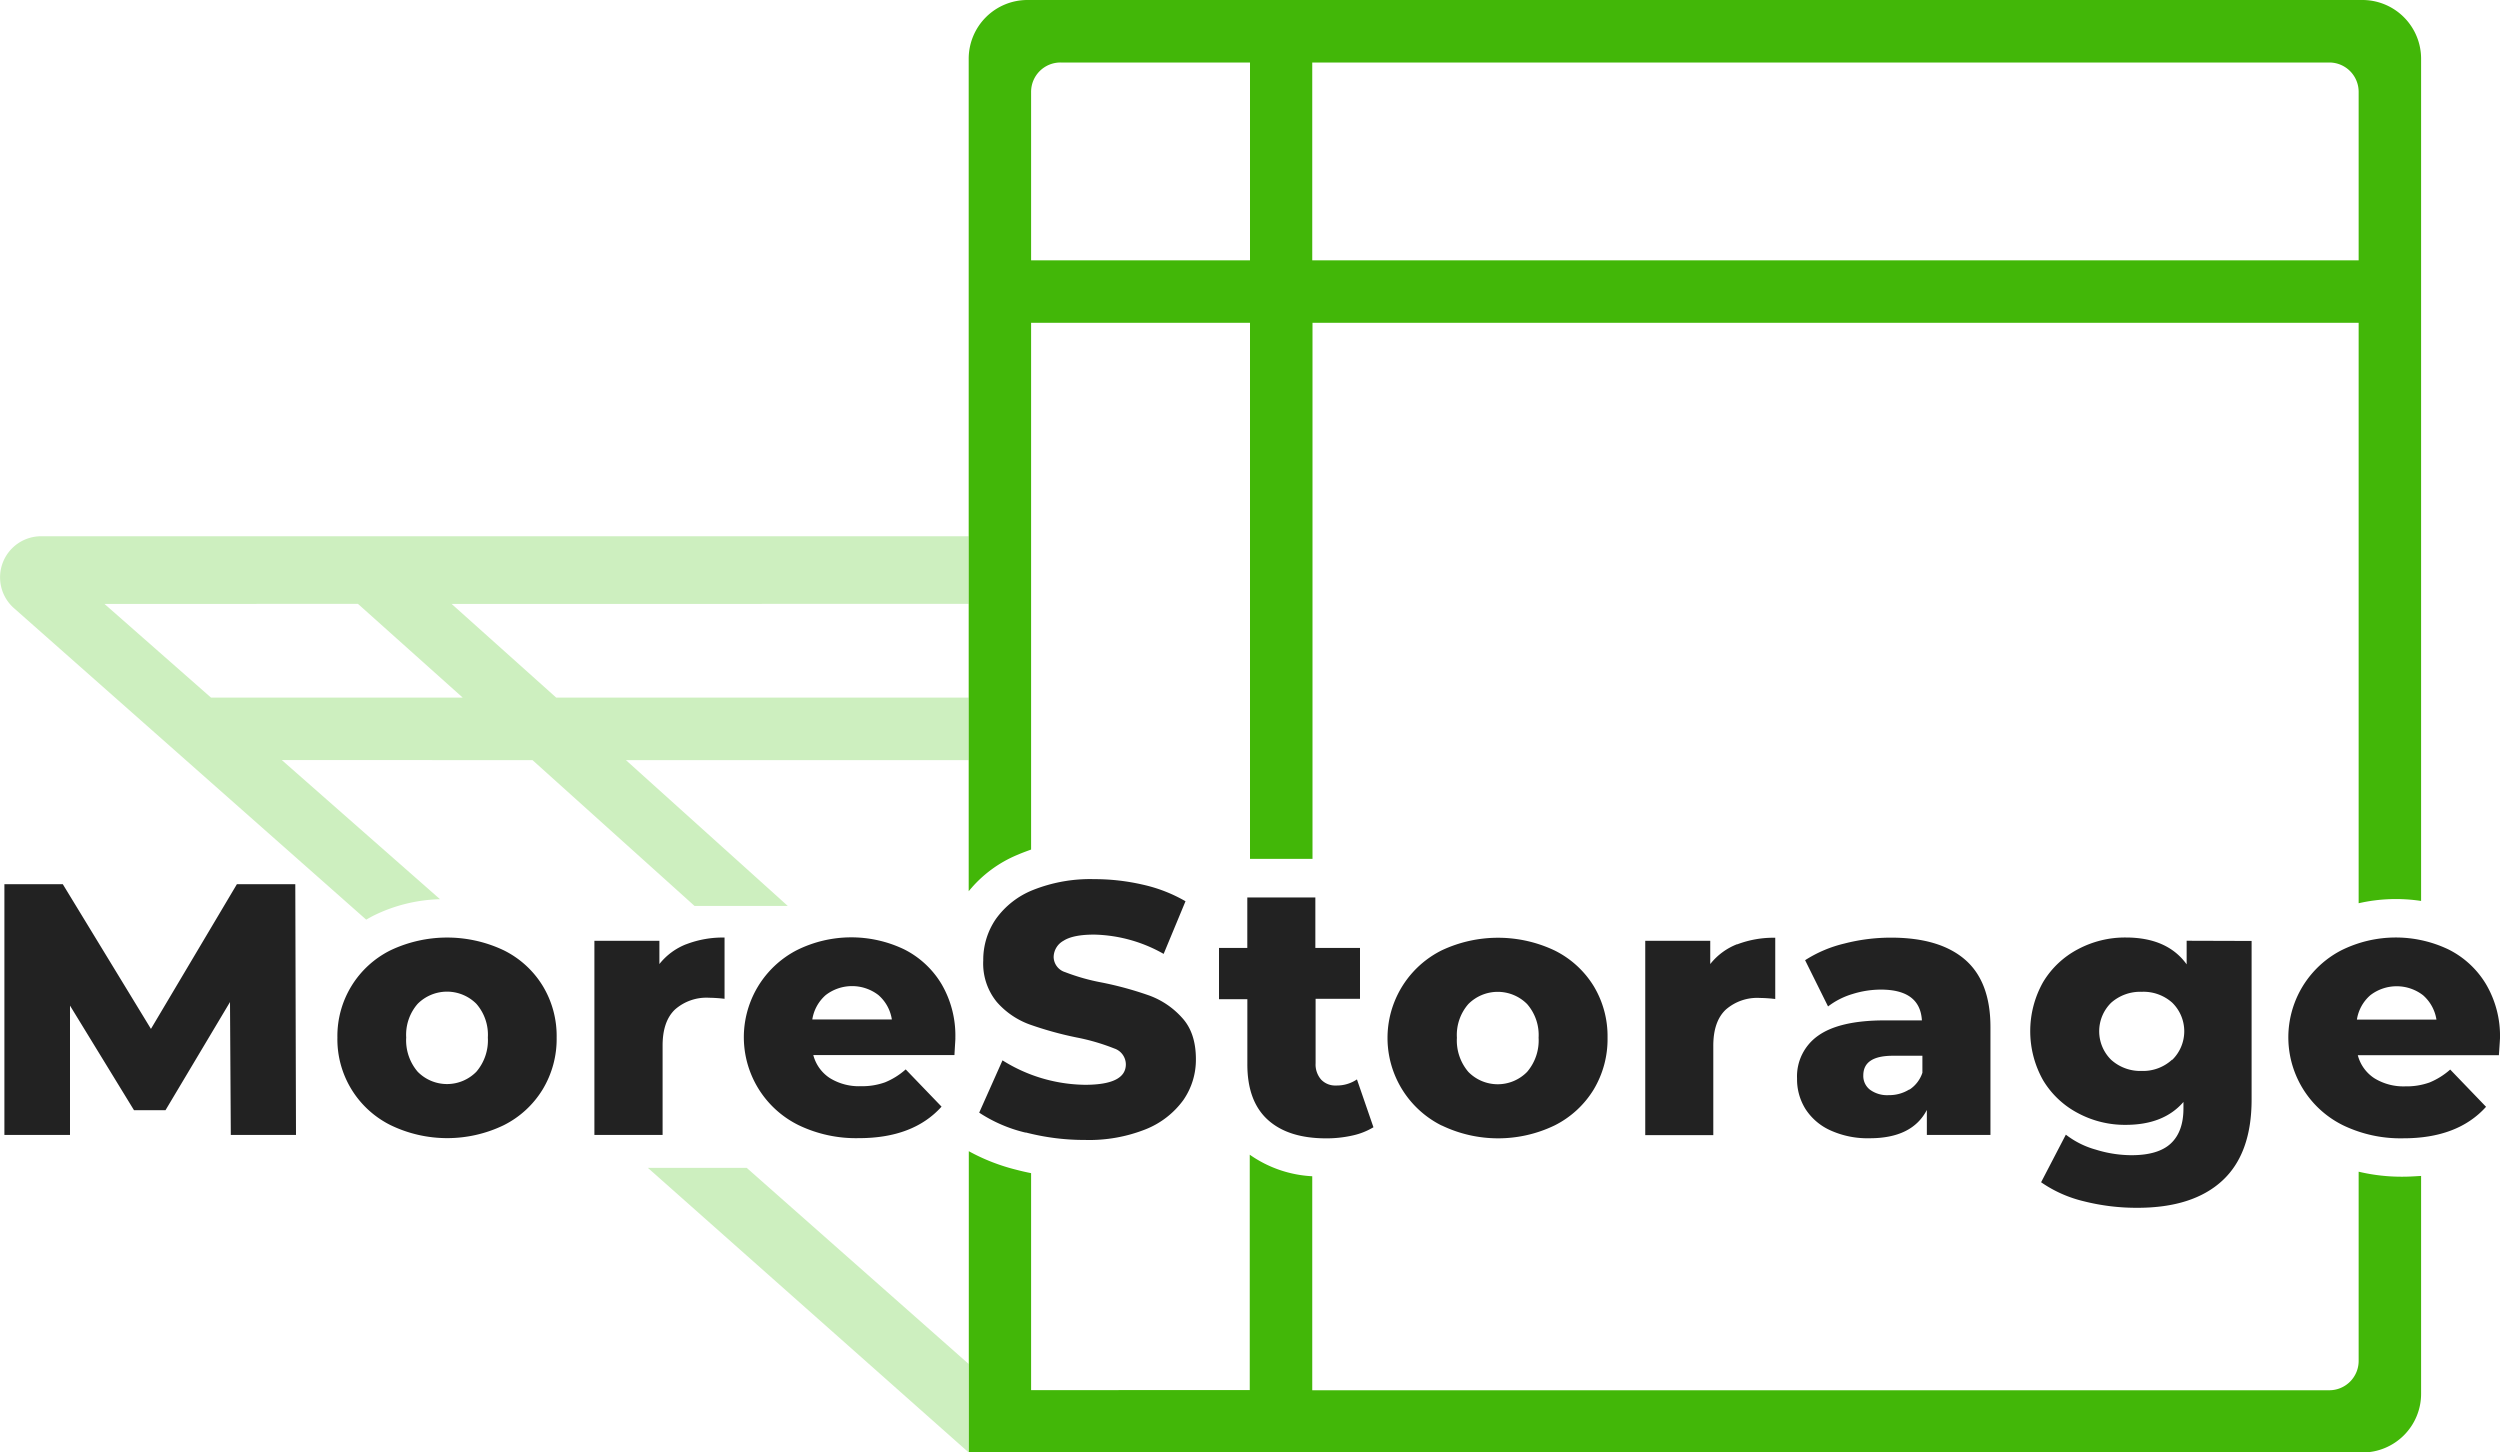 <svg id="Logo_MoreStorage" data-name="Logo MoreStorage" xmlns="http://www.w3.org/2000/svg" preserveAspectRatio="xMinYMid meet" viewBox="0 0 500 290.49">
  <g>
    <g id="Beeldmerk_achter_letters" data-name="Beeldmerk achter letters">
      <path d="M423.73,282H238.24a8.22,8.22,0,0,0-5.45,14.38l70.45,62.3c.44-.25.88-.5,1.34-.74A31.78,31.78,0,0,1,318,354.59l-31.63-27.82H336.5l32.41,29.17h18.65l-32.38-29.17h68.55v-12.5H341.24l-20.92-18.74H423.73ZM322.54,314.27H272.2l-21.31-18.74H301.6Z" transform="translate(-230 -174.75)" style="fill: #cdefbf"/>
      <polygon points="149.35 233.58 129.58 233.58 193.73 290.49 193.73 272.79 149.35 233.58" style="fill: #cdefbf"/>
      <g>
        <path d="M710.66,410.09a37.23,37.23,0,0,1-8.93-1v37.84a5.87,5.87,0,0,1-5.87,5.87H492.45V410a23.85,23.85,0,0,1-12.5-4.31v47.08H436.22V409.38q-1.53-.3-3-.69a39.37,39.37,0,0,1-9.46-3.7v60.26H702.48a11.75,11.75,0,0,0,11.74-11.75V409.94C713.07,410,711.88,410.09,710.66,410.09Z" transform="translate(-230 -174.75)" style="fill: #42b708"/>
        <path d="M433.63,345.66c.83-.36,1.7-.67,2.59-1V239.31H480V346.53h12.5V239.31H701.73V355.4a33.52,33.52,0,0,1,12.49-.46V186.5a11.75,11.75,0,0,0-11.74-11.75h-267a11.75,11.75,0,0,0-11.74,11.75V353A24.82,24.82,0,0,1,433.63,345.66Zm58.82-158.41H695.86a5.87,5.87,0,0,1,5.87,5.87v33.69H492.45Zm-56.23,5.87a5.87,5.87,0,0,1,5.88-5.87H480v39.56H436.22Z" transform="translate(-230 -174.75)" style="fill: #42b708"/>
      </g>
    </g>
    <path id="MoreStorage" d="M276.16,401.74,276,375.16l-12.9,21.63h-6.3L244,375.87v25.87H230.88V351.59h11.68l17.63,28.94,17.19-28.94h11.68l.14,50.15Zm32-1.94a19.17,19.17,0,0,1-10.68-17.55,19.14,19.14,0,0,1,10.64-17.45,26.43,26.43,0,0,1,22.61,0,19,19,0,0,1,7.8,7.1,19.3,19.3,0,0,1,2.8,10.35,19.51,19.51,0,0,1-2.8,10.39,19.17,19.17,0,0,1-7.8,7.16,26,26,0,0,1-22.57,0Zm17.12-10.71a9.67,9.67,0,0,0,2.29-6.84,9.4,9.4,0,0,0-2.29-6.73,8.29,8.29,0,0,0-11.75,0,9.4,9.4,0,0,0-2.29,6.73,9.67,9.67,0,0,0,2.29,6.84,8.22,8.22,0,0,0,11.75,0Zm42-25.5a20.37,20.37,0,0,1,7.63-1.33v12.25a28.46,28.46,0,0,0-3.08-.21,9.51,9.51,0,0,0-6.84,2.36q-2.48,2.37-2.47,7.24v17.84H348.88V362.91h13v4.65A12.72,12.72,0,0,1,367.26,363.59Zm53.63,22.17H392.66a7.85,7.85,0,0,0,3.33,4.62,11.08,11.08,0,0,0,6.2,1.61,13.51,13.51,0,0,0,4.83-.78,14.41,14.41,0,0,0,4.12-2.58l7.17,7.45q-5.67,6.3-16.55,6.3a26.43,26.43,0,0,1-12-2.58,19.6,19.6,0,0,1-.43-35,24.46,24.46,0,0,1,21.5-.18,18.28,18.28,0,0,1,7.48,6.95,20.39,20.39,0,0,1,2.76,10.78C421.1,382.49,421,383.61,420.89,385.76Zm-25.76-12a8.15,8.15,0,0,0-2.69,4.88h15.91a8.1,8.1,0,0,0-2.69-4.88,8.64,8.64,0,0,0-10.53,0Zm40,27.52a29.05,29.05,0,0,1-9.31-4l4.66-10.46A31.64,31.64,0,0,0,447,391.71q8.16,0,8.17-4.09a3.38,3.38,0,0,0-2.33-3.18,42,42,0,0,0-7.49-2.19,69.93,69.93,0,0,1-9.46-2.62,16,16,0,0,1-6.52-4.47,12.14,12.14,0,0,1-2.72-8.31,14.41,14.41,0,0,1,2.51-8.28,16.7,16.7,0,0,1,7.49-5.84,30.82,30.82,0,0,1,12.21-2.15,43,43,0,0,1,9.74,1.11A30,30,0,0,1,467.1,355l-4.37,10.53a29.3,29.3,0,0,0-13.9-3.86c-2.82,0-4.87.41-6.16,1.25a3.77,3.77,0,0,0-1.94,3.26,3.24,3.24,0,0,0,2.3,3,41.26,41.26,0,0,0,7.37,2.08,69,69,0,0,1,9.5,2.61,16.37,16.37,0,0,1,6.52,4.44q2.76,3,2.76,8.28a14.14,14.14,0,0,1-2.51,8.17,17.16,17.16,0,0,1-7.52,5.84A30.59,30.59,0,0,1,447,402.74,46.61,46.61,0,0,1,435.14,401.24Zm69.54-1.08a13.68,13.68,0,0,1-4.19,1.65,23.45,23.45,0,0,1-5.27.57q-7.59,0-11.68-3.72t-4.08-11.11v-13H473.8V364.34h5.66v-10.1h13.61v10.1H502v10.17h-8.88v12.9a4.59,4.59,0,0,0,1.11,3.26,3.87,3.87,0,0,0,3,1.18,7.17,7.17,0,0,0,4.16-1.22Zm13.61-.36a19.58,19.58,0,0,1,0-35,26.43,26.43,0,0,1,22.61,0,19.12,19.12,0,0,1,7.81,7.1,19.38,19.38,0,0,1,2.79,10.35,19.6,19.6,0,0,1-2.79,10.39,19.26,19.26,0,0,1-7.81,7.16,26,26,0,0,1-22.57,0Zm17.12-10.71a9.67,9.67,0,0,0,2.3-6.84,9.41,9.41,0,0,0-2.3-6.73,8.29,8.29,0,0,0-11.75,0,9.4,9.4,0,0,0-2.29,6.73,9.67,9.67,0,0,0,2.29,6.84,8.22,8.22,0,0,0,11.75,0Zm42-25.5a20.41,20.41,0,0,1,7.63-1.33v12.25a28.46,28.46,0,0,0-3.08-.21,9.52,9.52,0,0,0-6.84,2.36q-2.48,2.37-2.47,7.24v17.84H559.05V362.91h13v4.65A12.72,12.72,0,0,1,577.43,363.59ZM623,366.67q5.09,4.4,5.09,13.5v21.57H615.37v-5q-2.94,5.67-11.47,5.66a17.91,17.91,0,0,1-7.8-1.57,11.56,11.56,0,0,1-5-4.27,11.22,11.22,0,0,1-1.69-6.12,9.93,9.93,0,0,1,4.23-8.56q4.23-3,13-3.05h7.74q-.36-6.17-8.24-6.16a19.08,19.08,0,0,0-5.66.89,15.09,15.09,0,0,0-4.87,2.48l-4.59-9.25a25.45,25.45,0,0,1,7.85-3.33,37.17,37.17,0,0,1,9.27-1.18Q617.88,362.26,623,366.67Zm-11.1,26a6.46,6.46,0,0,0,2.58-3.37V385.9h-5.88c-4,0-5.94,1.32-5.94,3.94a3.46,3.46,0,0,0,1.36,2.87,5.82,5.82,0,0,0,3.72,1.07A7.59,7.59,0,0,0,611.86,392.64Zm68.42-29.73v31.73q0,10.83-5.88,16.23t-16.91,5.41A43,43,0,0,1,646.75,415a25.22,25.22,0,0,1-8.53-3.8l4.95-9.52a17.33,17.33,0,0,0,6,3,24.22,24.22,0,0,0,7.13,1.11q5.37,0,7.88-2.36t2.51-7v-1.29q-3.95,4.58-11.54,4.58a19.85,19.85,0,0,1-9.53-2.33,17.75,17.75,0,0,1-7-6.59,20,20,0,0,1,0-19.63,17.75,17.75,0,0,1,7-6.59,20,20,0,0,1,9.53-2.33q8.31,0,12.18,5.37v-4.72Zm-15.87,23.78a8,8,0,0,0,0-11.43,8.62,8.62,0,0,0-6.09-2.18,8.77,8.77,0,0,0-6.12,2.18,8,8,0,0,0,0,11.43,8.72,8.72,0,0,0,6.09,2.22A8.58,8.58,0,0,0,664.41,386.69Zm65.37-.93H701.56a7.85,7.85,0,0,0,3.33,4.62,11.07,11.07,0,0,0,6.19,1.61,13.53,13.53,0,0,0,4.84-.78,14.55,14.55,0,0,0,4.12-2.58l7.17,7.45q-5.67,6.3-16.55,6.3a26.43,26.43,0,0,1-12-2.58,19.6,19.6,0,0,1-.43-35,24.44,24.44,0,0,1,21.49-.18,18.25,18.25,0,0,1,7.49,6.95A20.39,20.39,0,0,1,730,382.39C730,382.49,729.93,383.61,729.78,385.76Zm-25.75-12a8.1,8.1,0,0,0-2.69,4.88h15.91a8.15,8.15,0,0,0-2.69-4.88,8.64,8.64,0,0,0-10.53,0Z" transform="translate(-230 -174.75)" style="fill: #222"/>
  </g>
</svg>
